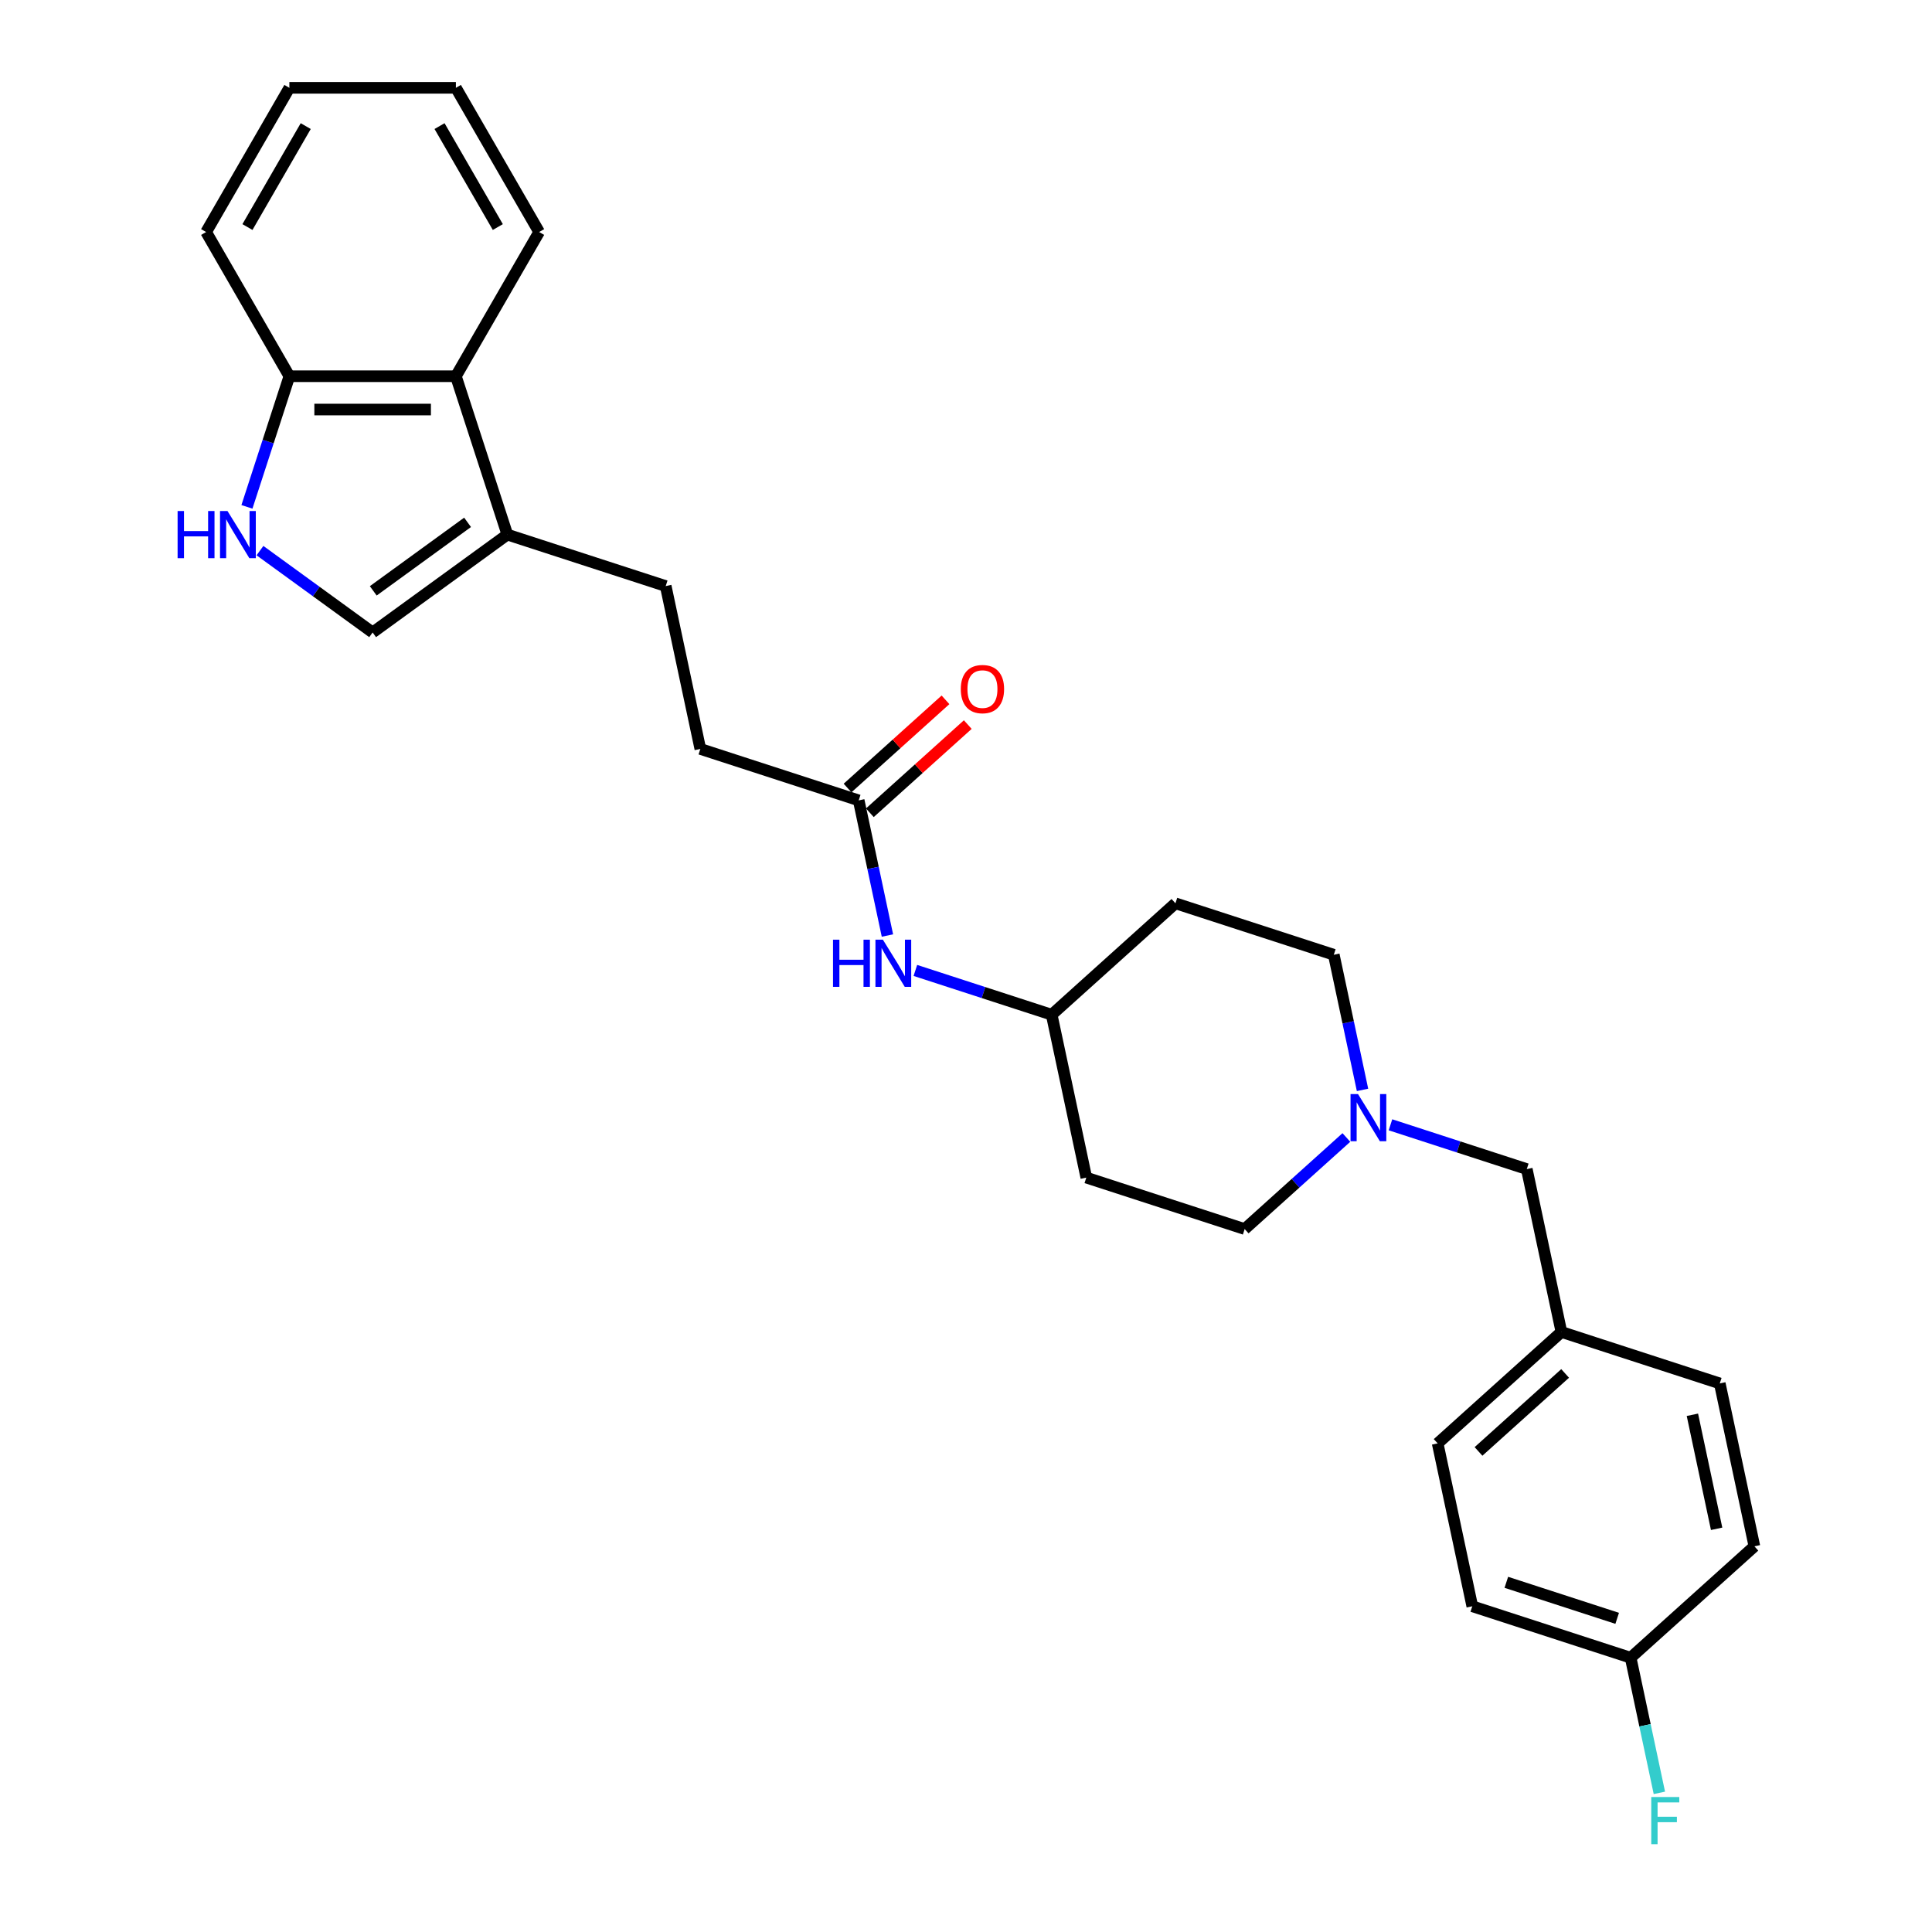 <?xml version='1.0' encoding='iso-8859-1'?>
<svg version='1.1' baseProfile='full'
              xmlns='http://www.w3.org/2000/svg'
                      xmlns:rdkit='http://www.rdkit.org/xml'
                      xmlns:xlink='http://www.w3.org/1999/xlink'
                  xml:space='preserve'
width='1000px' height='1000px' viewBox='0 0 1000 1000'>
<!-- END OF HEADER -->
<rect style='opacity:1.0;fill:#FFFFFF;stroke:none' width='1000' height='1000' x='0' y='0'> </rect>
<path class='bond-1' d='M 134.557,284.999 L 163.715,306.183' style='fill:none;fill-rule:evenodd;stroke:#0000FF;stroke-width:6px;stroke-linecap:butt;stroke-linejoin:miter;stroke-opacity:1' />
<path class='bond-1' d='M 163.715,306.183 L 192.874,327.368' style='fill:none;fill-rule:evenodd;stroke:#000000;stroke-width:6px;stroke-linecap:butt;stroke-linejoin:miter;stroke-opacity:1' />
<path class='bond-4' d='M 127.811,262.349 L 138.795,228.543' style='fill:none;fill-rule:evenodd;stroke:#0000FF;stroke-width:6px;stroke-linecap:butt;stroke-linejoin:miter;stroke-opacity:1' />
<path class='bond-4' d='M 138.795,228.543 L 149.779,194.738' style='fill:none;fill-rule:evenodd;stroke:#000000;stroke-width:6px;stroke-linecap:butt;stroke-linejoin:miter;stroke-opacity:1' />
<path class='bond-0' d='M 262.602,276.708 L 192.874,327.368' style='fill:none;fill-rule:evenodd;stroke:#000000;stroke-width:6px;stroke-linecap:butt;stroke-linejoin:miter;stroke-opacity:1' />
<path class='bond-0' d='M 242.011,270.361 L 193.201,305.823' style='fill:none;fill-rule:evenodd;stroke:#000000;stroke-width:6px;stroke-linecap:butt;stroke-linejoin:miter;stroke-opacity:1' />
<path class='bond-7' d='M 262.602,276.708 L 344.572,303.342' style='fill:none;fill-rule:evenodd;stroke:#000000;stroke-width:6px;stroke-linecap:butt;stroke-linejoin:miter;stroke-opacity:1' />
<path class='bond-27' d='M 262.602,276.708 L 235.968,194.738' style='fill:none;fill-rule:evenodd;stroke:#000000;stroke-width:6px;stroke-linecap:butt;stroke-linejoin:miter;stroke-opacity:1' />
<path class='bond-2' d='M 235.968,194.738 L 149.779,194.738' style='fill:none;fill-rule:evenodd;stroke:#000000;stroke-width:6px;stroke-linecap:butt;stroke-linejoin:miter;stroke-opacity:1' />
<path class='bond-2' d='M 223.04,211.975 L 162.708,211.975' style='fill:none;fill-rule:evenodd;stroke:#000000;stroke-width:6px;stroke-linecap:butt;stroke-linejoin:miter;stroke-opacity:1' />
<path class='bond-23' d='M 235.968,194.738 L 279.062,120.096' style='fill:none;fill-rule:evenodd;stroke:#000000;stroke-width:6px;stroke-linecap:butt;stroke-linejoin:miter;stroke-opacity:1' />
<path class='bond-3' d='M 705.24,564.128 L 697.806,529.155' style='fill:none;fill-rule:evenodd;stroke:#0000FF;stroke-width:6px;stroke-linecap:butt;stroke-linejoin:miter;stroke-opacity:1' />
<path class='bond-3' d='M 697.806,529.155 L 690.372,494.182' style='fill:none;fill-rule:evenodd;stroke:#000000;stroke-width:6px;stroke-linecap:butt;stroke-linejoin:miter;stroke-opacity:1' />
<path class='bond-9' d='M 719.703,582.195 L 754.983,593.658' style='fill:none;fill-rule:evenodd;stroke:#0000FF;stroke-width:6px;stroke-linecap:butt;stroke-linejoin:miter;stroke-opacity:1' />
<path class='bond-9' d='M 754.983,593.658 L 790.262,605.121' style='fill:none;fill-rule:evenodd;stroke:#000000;stroke-width:6px;stroke-linecap:butt;stroke-linejoin:miter;stroke-opacity:1' />
<path class='bond-29' d='M 696.881,588.762 L 670.561,612.46' style='fill:none;fill-rule:evenodd;stroke:#0000FF;stroke-width:6px;stroke-linecap:butt;stroke-linejoin:miter;stroke-opacity:1' />
<path class='bond-29' d='M 670.561,612.46 L 644.242,636.158' style='fill:none;fill-rule:evenodd;stroke:#000000;stroke-width:6px;stroke-linecap:butt;stroke-linejoin:miter;stroke-opacity:1' />
<path class='bond-24' d='M 149.779,194.738 L 106.685,120.096' style='fill:none;fill-rule:evenodd;stroke:#000000;stroke-width:6px;stroke-linecap:butt;stroke-linejoin:miter;stroke-opacity:1' />
<path class='bond-5' d='M 444.462,414.28 L 362.492,387.647' style='fill:none;fill-rule:evenodd;stroke:#000000;stroke-width:6px;stroke-linecap:butt;stroke-linejoin:miter;stroke-opacity:1' />
<path class='bond-6' d='M 444.462,414.28 L 451.896,449.253' style='fill:none;fill-rule:evenodd;stroke:#000000;stroke-width:6px;stroke-linecap:butt;stroke-linejoin:miter;stroke-opacity:1' />
<path class='bond-6' d='M 451.896,449.253 L 459.329,484.227' style='fill:none;fill-rule:evenodd;stroke:#0000FF;stroke-width:6px;stroke-linecap:butt;stroke-linejoin:miter;stroke-opacity:1' />
<path class='bond-8' d='M 450.229,420.685 L 475.575,397.864' style='fill:none;fill-rule:evenodd;stroke:#000000;stroke-width:6px;stroke-linecap:butt;stroke-linejoin:miter;stroke-opacity:1' />
<path class='bond-8' d='M 475.575,397.864 L 500.92,375.043' style='fill:none;fill-rule:evenodd;stroke:#FF0000;stroke-width:6px;stroke-linecap:butt;stroke-linejoin:miter;stroke-opacity:1' />
<path class='bond-8' d='M 438.695,407.875 L 464.04,385.054' style='fill:none;fill-rule:evenodd;stroke:#000000;stroke-width:6px;stroke-linecap:butt;stroke-linejoin:miter;stroke-opacity:1' />
<path class='bond-8' d='M 464.04,385.054 L 489.386,362.233' style='fill:none;fill-rule:evenodd;stroke:#FF0000;stroke-width:6px;stroke-linecap:butt;stroke-linejoin:miter;stroke-opacity:1' />
<path class='bond-12' d='M 473.793,502.293 L 509.072,513.756' style='fill:none;fill-rule:evenodd;stroke:#0000FF;stroke-width:6px;stroke-linecap:butt;stroke-linejoin:miter;stroke-opacity:1' />
<path class='bond-12' d='M 509.072,513.756 L 544.352,525.219' style='fill:none;fill-rule:evenodd;stroke:#000000;stroke-width:6px;stroke-linecap:butt;stroke-linejoin:miter;stroke-opacity:1' />
<path class='bond-15' d='M 344.572,303.342 L 362.492,387.647' style='fill:none;fill-rule:evenodd;stroke:#000000;stroke-width:6px;stroke-linecap:butt;stroke-linejoin:miter;stroke-opacity:1' />
<path class='bond-16' d='M 790.262,605.121 L 808.182,689.426' style='fill:none;fill-rule:evenodd;stroke:#000000;stroke-width:6px;stroke-linecap:butt;stroke-linejoin:miter;stroke-opacity:1' />
<path class='bond-10' d='M 562.271,609.524 L 544.352,525.219' style='fill:none;fill-rule:evenodd;stroke:#000000;stroke-width:6px;stroke-linecap:butt;stroke-linejoin:miter;stroke-opacity:1' />
<path class='bond-14' d='M 562.271,609.524 L 644.242,636.158' style='fill:none;fill-rule:evenodd;stroke:#000000;stroke-width:6px;stroke-linecap:butt;stroke-linejoin:miter;stroke-opacity:1' />
<path class='bond-11' d='M 608.402,467.548 L 544.352,525.219' style='fill:none;fill-rule:evenodd;stroke:#000000;stroke-width:6px;stroke-linecap:butt;stroke-linejoin:miter;stroke-opacity:1' />
<path class='bond-13' d='M 608.402,467.548 L 690.372,494.182' style='fill:none;fill-rule:evenodd;stroke:#000000;stroke-width:6px;stroke-linecap:butt;stroke-linejoin:miter;stroke-opacity:1' />
<path class='bond-21' d='M 808.182,689.426 L 890.152,716.059' style='fill:none;fill-rule:evenodd;stroke:#000000;stroke-width:6px;stroke-linecap:butt;stroke-linejoin:miter;stroke-opacity:1' />
<path class='bond-22' d='M 808.182,689.426 L 744.131,747.097' style='fill:none;fill-rule:evenodd;stroke:#000000;stroke-width:6px;stroke-linecap:butt;stroke-linejoin:miter;stroke-opacity:1' />
<path class='bond-22' d='M 810.109,710.887 L 765.273,751.257' style='fill:none;fill-rule:evenodd;stroke:#000000;stroke-width:6px;stroke-linecap:butt;stroke-linejoin:miter;stroke-opacity:1' />
<path class='bond-17' d='M 844.021,858.036 L 762.051,831.402' style='fill:none;fill-rule:evenodd;stroke:#000000;stroke-width:6px;stroke-linecap:butt;stroke-linejoin:miter;stroke-opacity:1' />
<path class='bond-17' d='M 837.052,837.647 L 779.673,819.003' style='fill:none;fill-rule:evenodd;stroke:#000000;stroke-width:6px;stroke-linecap:butt;stroke-linejoin:miter;stroke-opacity:1' />
<path class='bond-18' d='M 844.021,858.036 L 851.455,893.009' style='fill:none;fill-rule:evenodd;stroke:#000000;stroke-width:6px;stroke-linecap:butt;stroke-linejoin:miter;stroke-opacity:1' />
<path class='bond-18' d='M 851.455,893.009 L 858.889,927.982' style='fill:none;fill-rule:evenodd;stroke:#33CCCC;stroke-width:6px;stroke-linecap:butt;stroke-linejoin:miter;stroke-opacity:1' />
<path class='bond-30' d='M 844.021,858.036 L 908.072,800.365' style='fill:none;fill-rule:evenodd;stroke:#000000;stroke-width:6px;stroke-linecap:butt;stroke-linejoin:miter;stroke-opacity:1' />
<path class='bond-19' d='M 908.072,800.365 L 890.152,716.059' style='fill:none;fill-rule:evenodd;stroke:#000000;stroke-width:6px;stroke-linecap:butt;stroke-linejoin:miter;stroke-opacity:1' />
<path class='bond-19' d='M 888.523,791.303 L 875.979,732.289' style='fill:none;fill-rule:evenodd;stroke:#000000;stroke-width:6px;stroke-linecap:butt;stroke-linejoin:miter;stroke-opacity:1' />
<path class='bond-20' d='M 762.051,831.402 L 744.131,747.097' style='fill:none;fill-rule:evenodd;stroke:#000000;stroke-width:6px;stroke-linecap:butt;stroke-linejoin:miter;stroke-opacity:1' />
<path class='bond-28' d='M 279.062,120.096 L 235.968,45.455' style='fill:none;fill-rule:evenodd;stroke:#000000;stroke-width:6px;stroke-linecap:butt;stroke-linejoin:miter;stroke-opacity:1' />
<path class='bond-28' d='M 257.67,117.519 L 227.504,65.27' style='fill:none;fill-rule:evenodd;stroke:#000000;stroke-width:6px;stroke-linecap:butt;stroke-linejoin:miter;stroke-opacity:1' />
<path class='bond-26' d='M 106.685,120.096 L 149.779,45.455' style='fill:none;fill-rule:evenodd;stroke:#000000;stroke-width:6px;stroke-linecap:butt;stroke-linejoin:miter;stroke-opacity:1' />
<path class='bond-26' d='M 128.078,117.519 L 158.244,65.27' style='fill:none;fill-rule:evenodd;stroke:#000000;stroke-width:6px;stroke-linecap:butt;stroke-linejoin:miter;stroke-opacity:1' />
<path class='bond-25' d='M 235.968,45.455 L 149.779,45.455' style='fill:none;fill-rule:evenodd;stroke:#000000;stroke-width:6px;stroke-linecap:butt;stroke-linejoin:miter;stroke-opacity:1' />
<path  class='atom-0' d='M 91.928 264.503
L 95.238 264.503
L 95.238 274.881
L 107.718 274.881
L 107.718 264.503
L 111.028 264.503
L 111.028 288.912
L 107.718 288.912
L 107.718 277.639
L 95.238 277.639
L 95.238 288.912
L 91.928 288.912
L 91.928 264.503
' fill='#0000FF'/>
<path  class='atom-0' d='M 117.75 264.503
L 125.749 277.432
Q 126.542 278.707, 127.817 281.017
Q 129.093 283.327, 129.162 283.465
L 129.162 264.503
L 132.402 264.503
L 132.402 288.912
L 129.058 288.912
L 120.474 274.777
Q 119.474 273.122, 118.405 271.226
Q 117.371 269.33, 117.061 268.744
L 117.061 288.912
L 113.889 288.912
L 113.889 264.503
L 117.75 264.503
' fill='#0000FF'/>
<path  class='atom-4' d='M 702.897 566.282
L 710.895 579.211
Q 711.688 580.486, 712.964 582.796
Q 714.239 585.106, 714.308 585.244
L 714.308 566.282
L 717.549 566.282
L 717.549 590.691
L 714.205 590.691
L 705.62 576.556
Q 704.62 574.901, 703.552 573.005
Q 702.517 571.109, 702.207 570.523
L 702.207 590.691
L 699.035 590.691
L 699.035 566.282
L 702.897 566.282
' fill='#0000FF'/>
<path  class='atom-7' d='M 431.164 486.381
L 434.474 486.381
L 434.474 496.758
L 446.954 496.758
L 446.954 486.381
L 450.263 486.381
L 450.263 510.79
L 446.954 510.79
L 446.954 499.516
L 434.474 499.516
L 434.474 510.79
L 431.164 510.79
L 431.164 486.381
' fill='#0000FF'/>
<path  class='atom-7' d='M 456.986 486.381
L 464.984 499.31
Q 465.777 500.585, 467.053 502.895
Q 468.328 505.205, 468.397 505.343
L 468.397 486.381
L 471.638 486.381
L 471.638 510.79
L 468.294 510.79
L 459.71 496.655
Q 458.71 495, 457.641 493.104
Q 456.607 491.208, 456.297 490.622
L 456.297 510.79
L 453.125 510.79
L 453.125 486.381
L 456.986 486.381
' fill='#0000FF'/>
<path  class='atom-9' d='M 497.308 356.678
Q 497.308 350.817, 500.204 347.542
Q 503.1 344.267, 508.512 344.267
Q 513.925 344.267, 516.821 347.542
Q 519.717 350.817, 519.717 356.678
Q 519.717 362.608, 516.787 365.986
Q 513.856 369.33, 508.512 369.33
Q 503.134 369.33, 500.204 365.986
Q 497.308 362.642, 497.308 356.678
M 508.512 366.572
Q 512.236 366.572, 514.235 364.09
Q 516.269 361.573, 516.269 356.678
Q 516.269 351.886, 514.235 349.473
Q 512.236 347.025, 508.512 347.025
Q 504.789 347.025, 502.755 349.438
Q 500.755 351.851, 500.755 356.678
Q 500.755 361.608, 502.755 364.09
Q 504.789 366.572, 508.512 366.572
' fill='#FF0000'/>
<path  class='atom-19' d='M 854.684 930.137
L 869.198 930.137
L 869.198 932.929
L 857.959 932.929
L 857.959 940.342
L 867.957 940.342
L 867.957 943.169
L 857.959 943.169
L 857.959 954.545
L 854.684 954.545
L 854.684 930.137
' fill='#33CCCC'/>
</svg>

